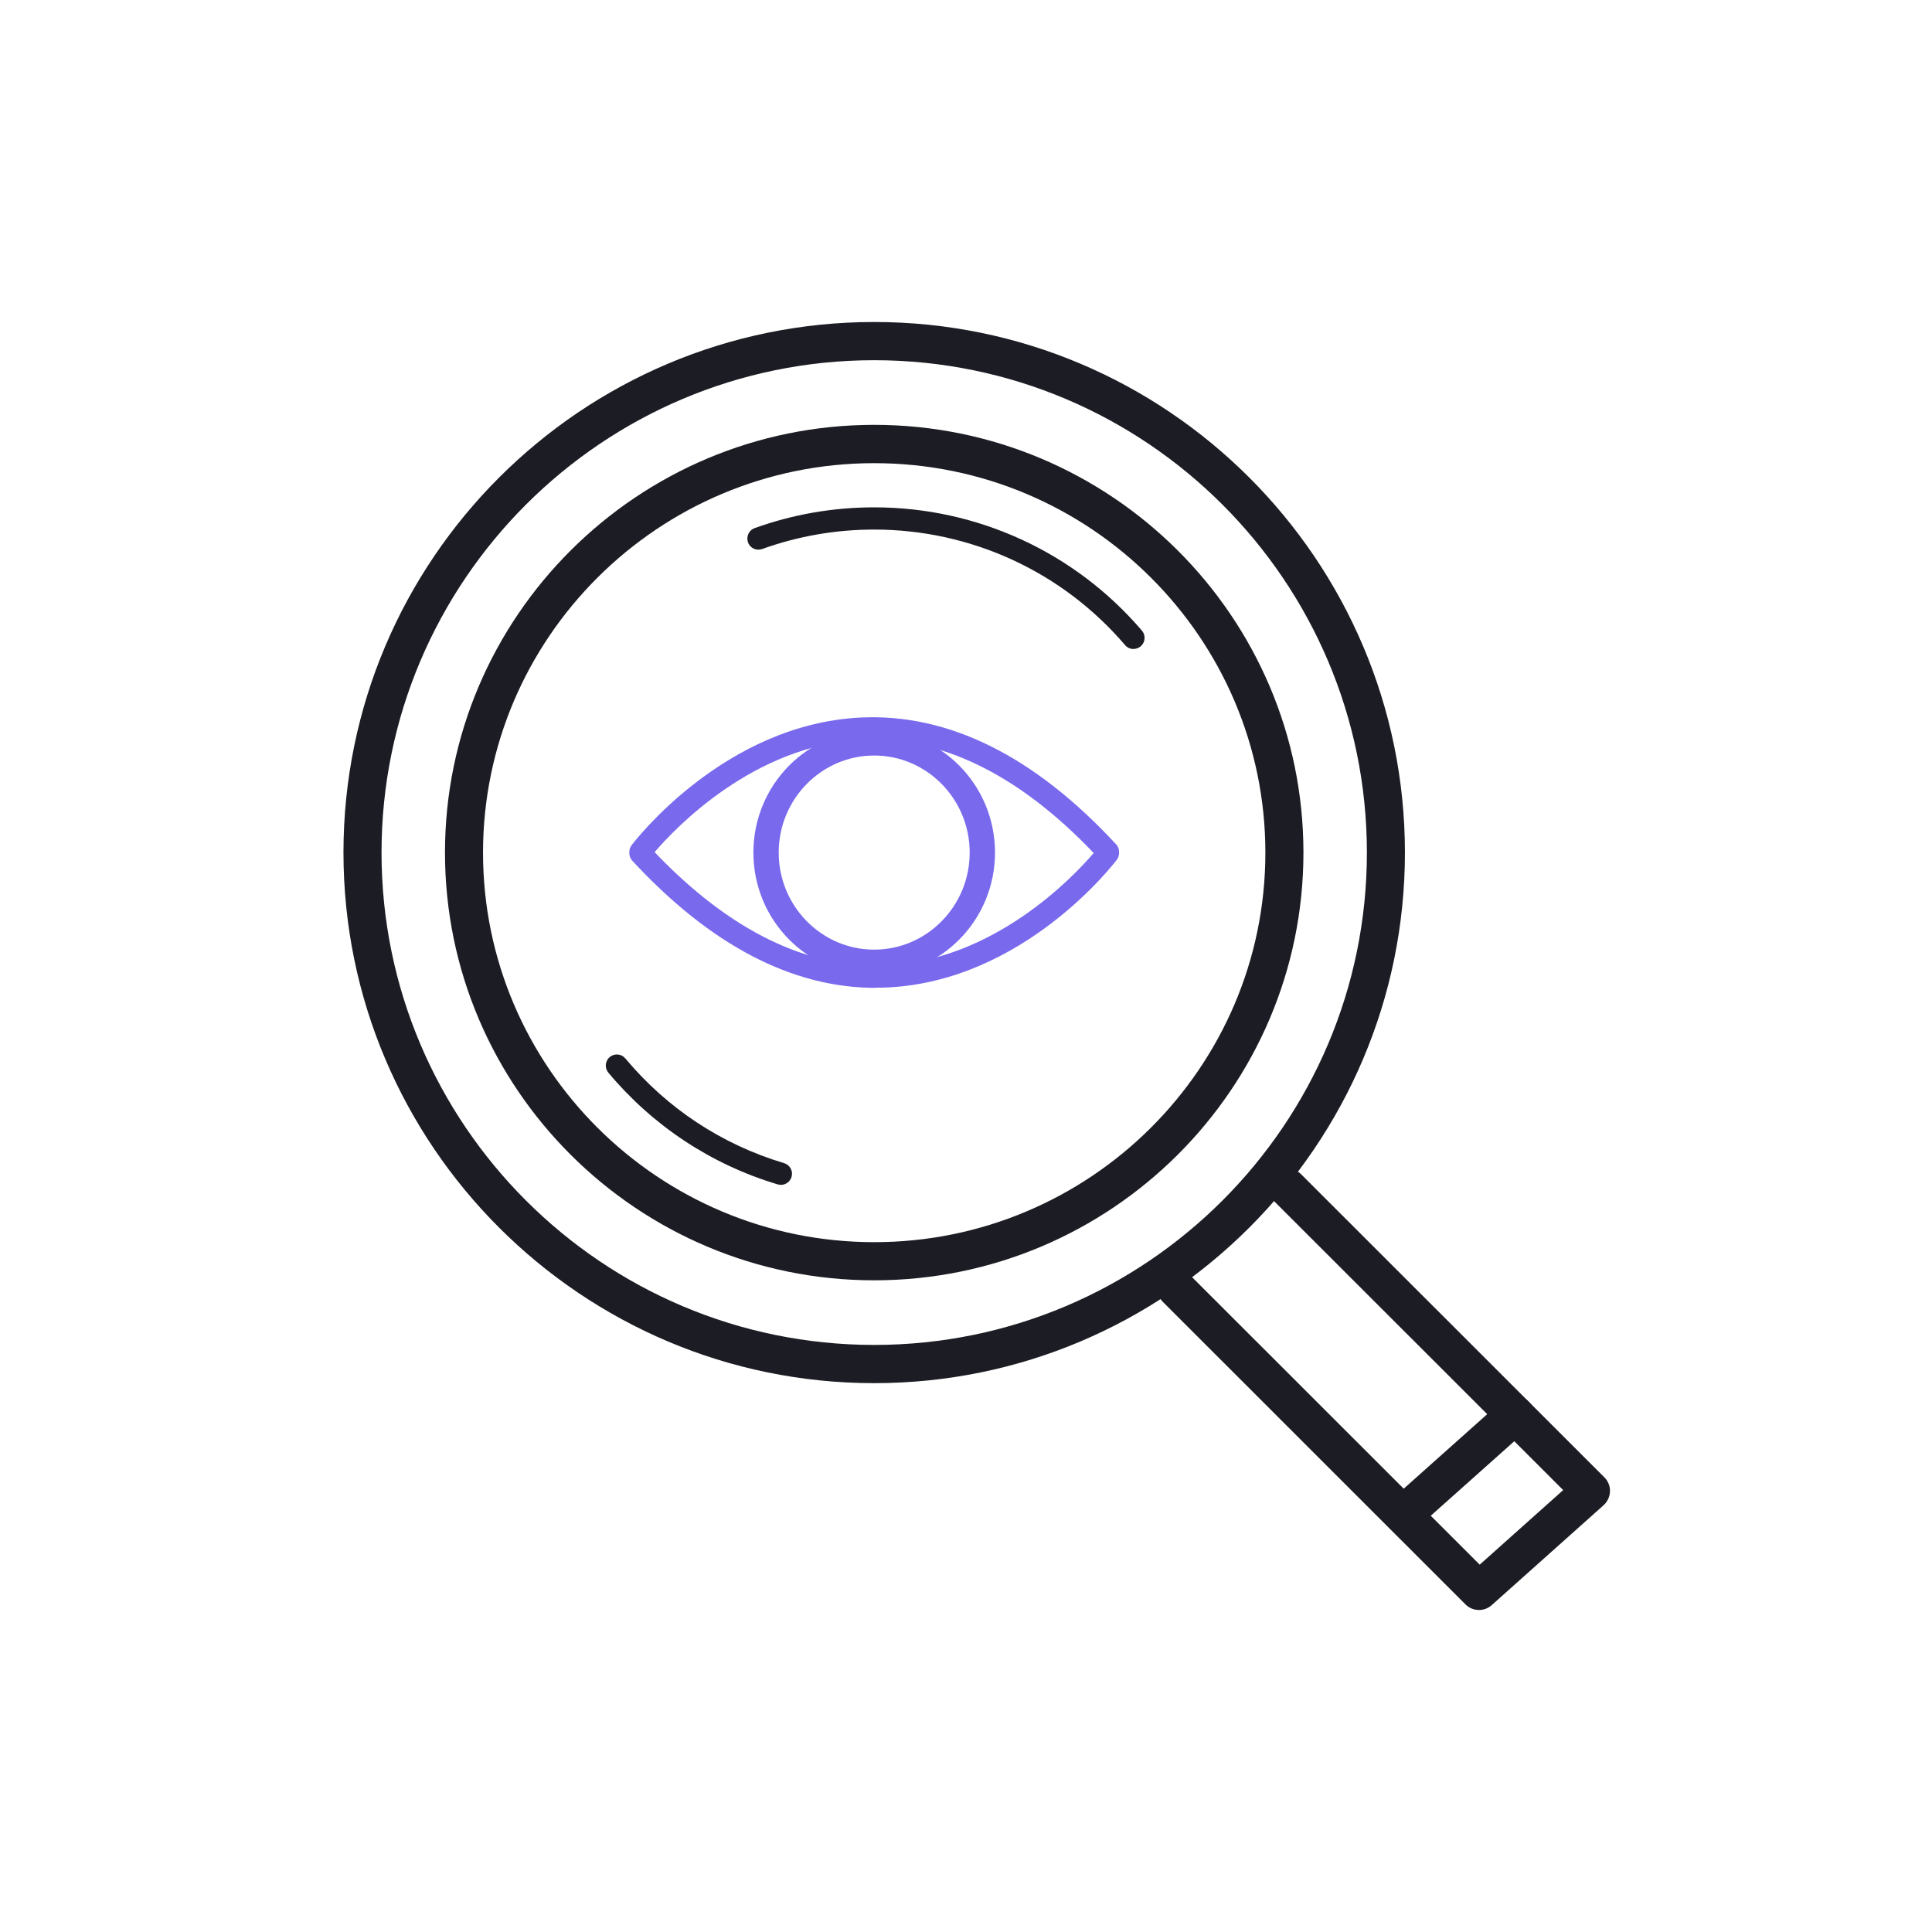 <svg width="90" height="90" viewBox="0 0 90 90" fill="none" xmlns="http://www.w3.org/2000/svg">
<path d="M68.894 75C68.667 75 68.44 74.913 68.267 74.739L54.172 60.648C53.825 60.3 53.825 59.737 54.172 59.389C54.518 59.041 55.079 59.041 55.425 59.389L68.931 72.888L72.819 69.414L59.366 55.969C59.02 55.621 59.02 55.058 59.366 54.71C59.713 54.362 60.273 54.362 60.62 54.71L74.74 68.822C74.913 68.996 75.008 69.232 74.999 69.476C74.991 69.721 74.884 69.952 74.703 70.118L69.487 74.776C69.319 74.925 69.108 75 68.898 75H68.894Z" fill="#1C1C24"/>
<path d="M40.724 64.433C27.09 64.433 16 53.348 16 39.716C16 26.085 27.09 15 40.724 15C54.357 15 65.447 26.089 65.447 39.716C65.447 53.344 54.357 64.433 40.724 64.433ZM40.724 16.78C28.067 16.78 17.773 27.07 17.773 39.716C17.773 52.362 28.067 62.652 40.724 62.652C53.38 62.652 63.675 52.362 63.675 39.716C63.675 27.07 53.38 16.78 40.724 16.78Z" fill="#1C1C24"/>
<path d="M40.724 59.642C29.695 59.642 20.729 50.702 20.729 39.716C20.729 28.731 29.7 19.791 40.724 19.791C51.748 19.791 60.719 28.731 60.719 39.716C60.719 50.702 51.748 59.642 40.724 59.642ZM40.724 21.576C30.677 21.576 22.501 29.716 22.501 39.721C22.501 49.725 30.677 57.865 40.724 57.865C50.771 57.865 58.946 49.725 58.946 39.721C58.946 29.716 50.771 21.576 40.724 21.576Z" fill="#1C1C24"/>
<path d="M40.724 45.426C37.619 45.426 35.096 42.867 35.096 39.716C35.096 36.565 37.619 34.006 40.724 34.006C43.828 34.006 46.351 36.565 46.351 39.716C46.351 42.867 43.828 45.426 40.724 45.426ZM40.724 35.195C38.271 35.195 36.275 37.224 36.275 39.716C36.275 42.209 38.271 44.238 40.724 44.238C43.177 44.238 45.172 42.209 45.172 39.716C45.172 37.224 43.177 35.195 40.724 35.195Z" fill="#7869ED"/>
<path d="M40.798 46.019C36.902 46.019 33.089 44.027 29.452 40.093C29.366 39.998 29.316 39.87 29.316 39.741V39.691C29.316 39.58 29.353 39.468 29.419 39.377C29.592 39.149 33.756 33.741 40.081 33.426C44.174 33.224 48.181 35.211 51.995 39.335C52.094 39.443 52.139 39.58 52.131 39.712C52.135 39.828 52.102 39.948 52.028 40.048C51.855 40.275 47.691 45.683 41.367 45.998C41.177 46.006 40.987 46.01 40.798 46.01V46.019ZM30.495 39.696C34 43.373 37.64 45.141 41.305 44.971C46.31 44.727 49.979 40.872 50.948 39.737C47.444 36.06 43.803 34.288 40.138 34.462C35.133 34.706 31.464 38.561 30.495 39.696Z" fill="#7869ED"/>
<path d="M36.378 55.195C36.329 55.195 36.279 55.186 36.23 55.174C33.138 54.251 30.413 52.449 28.339 49.969C28.158 49.749 28.187 49.422 28.405 49.24C28.624 49.058 28.949 49.087 29.131 49.306C31.073 51.633 33.629 53.319 36.527 54.184C36.799 54.267 36.956 54.553 36.873 54.826C36.807 55.05 36.601 55.195 36.378 55.195Z" fill="#1C1C24"/>
<path d="M52.803 30.234C52.659 30.234 52.514 30.172 52.411 30.052C49.488 26.631 45.23 24.669 40.724 24.669C38.93 24.669 37.174 24.975 35.504 25.576C35.236 25.671 34.94 25.534 34.845 25.265C34.75 24.996 34.886 24.698 35.154 24.602C36.935 23.961 38.811 23.634 40.724 23.634C45.531 23.634 50.074 25.725 53.195 29.377C53.38 29.592 53.355 29.919 53.141 30.106C53.042 30.188 52.923 30.23 52.807 30.23L52.803 30.234Z" fill="#1C1C24"/>
<path d="M65.456 71.373C65.212 71.373 64.969 71.273 64.792 71.075C64.466 70.706 64.499 70.143 64.866 69.816L69.986 65.248C70.353 64.921 70.914 64.954 71.24 65.323C71.565 65.692 71.532 66.255 71.165 66.582L66.045 71.149C65.876 71.298 65.666 71.373 65.456 71.373Z" fill="#1C1C24"/>
</svg>
